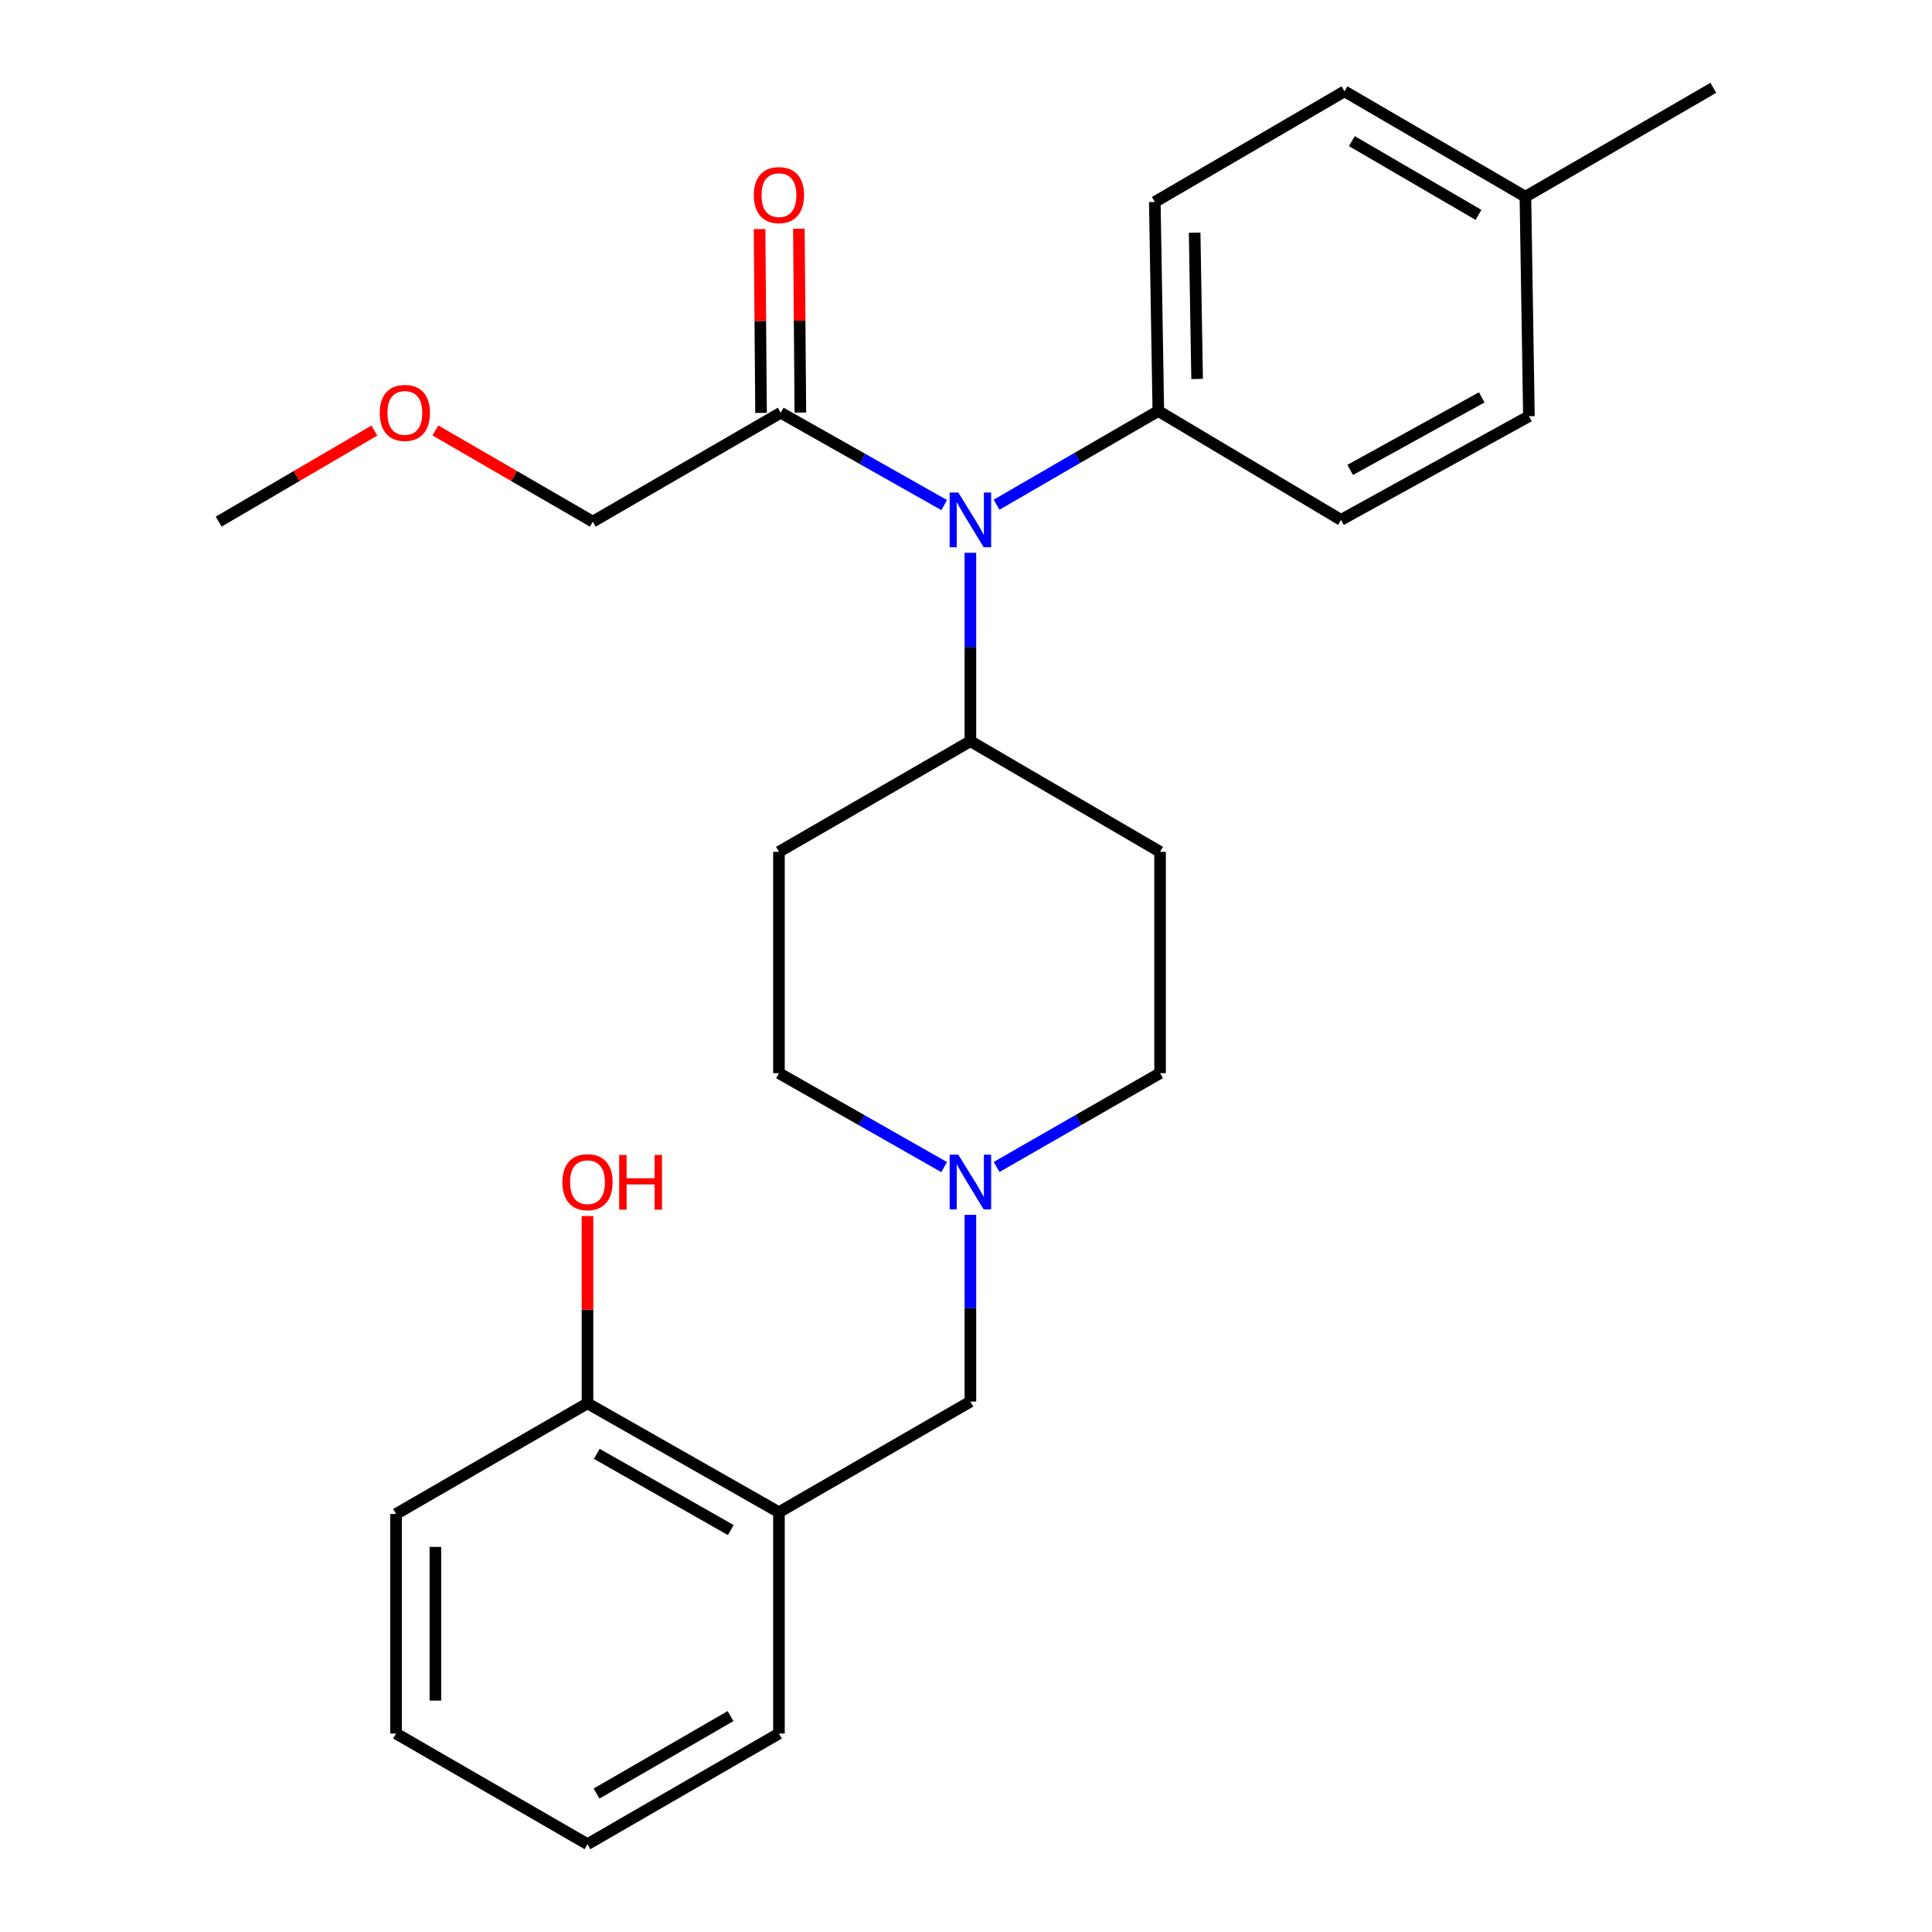 <?xml version='1.0' encoding='iso-8859-1'?>
<svg version='1.1' baseProfile='full'
              xmlns='http://www.w3.org/2000/svg'
                      xmlns:rdkit='http://www.rdkit.org/xml'
                      xmlns:xlink='http://www.w3.org/1999/xlink'
                  xml:space='preserve'
width='1000px' height='1000px' viewBox='0 0 1000 1000'>
<!-- END OF HEADER -->
<rect style='opacity:1.0;fill:#FFFFFF;stroke:none' width='1000' height='1000' x='0' y='0'> </rect>
<path class='bond-0' d='M 403.18,440.911 L 403.18,555.46' style='fill:none;fill-rule:evenodd;stroke:#000000;stroke-width:6px;stroke-linecap:butt;stroke-linejoin:miter;stroke-opacity:1' />
<path class='bond-1' d='M 403.18,440.911 L 502.273,383.642' style='fill:none;fill-rule:evenodd;stroke:#000000;stroke-width:6px;stroke-linecap:butt;stroke-linejoin:miter;stroke-opacity:1' />
<path class='bond-2' d='M 403.18,555.46 L 445.931,579.772' style='fill:none;fill-rule:evenodd;stroke:#000000;stroke-width:6px;stroke-linecap:butt;stroke-linejoin:miter;stroke-opacity:1' />
<path class='bond-2' d='M 445.931,579.772 L 488.683,604.085' style='fill:none;fill-rule:evenodd;stroke:#0000FF;stroke-width:6px;stroke-linecap:butt;stroke-linejoin:miter;stroke-opacity:1' />
<path class='bond-3' d='M 515.843,604.024 L 558.146,579.742' style='fill:none;fill-rule:evenodd;stroke:#0000FF;stroke-width:6px;stroke-linecap:butt;stroke-linejoin:miter;stroke-opacity:1' />
<path class='bond-3' d='M 558.146,579.742 L 600.45,555.46' style='fill:none;fill-rule:evenodd;stroke:#000000;stroke-width:6px;stroke-linecap:butt;stroke-linejoin:miter;stroke-opacity:1' />
<path class='bond-4' d='M 502.273,628.814 L 502.273,677.136' style='fill:none;fill-rule:evenodd;stroke:#0000FF;stroke-width:6px;stroke-linecap:butt;stroke-linejoin:miter;stroke-opacity:1' />
<path class='bond-4' d='M 502.273,677.136 L 502.273,725.458' style='fill:none;fill-rule:evenodd;stroke:#000000;stroke-width:6px;stroke-linecap:butt;stroke-linejoin:miter;stroke-opacity:1' />
<path class='bond-5' d='M 600.45,555.46 L 600.45,440.911' style='fill:none;fill-rule:evenodd;stroke:#000000;stroke-width:6px;stroke-linecap:butt;stroke-linejoin:miter;stroke-opacity:1' />
<path class='bond-6' d='M 600.45,440.911 L 502.273,383.642' style='fill:none;fill-rule:evenodd;stroke:#000000;stroke-width:6px;stroke-linecap:butt;stroke-linejoin:miter;stroke-opacity:1' />
<path class='bond-7' d='M 502.273,383.642 L 502.273,334.879' style='fill:none;fill-rule:evenodd;stroke:#000000;stroke-width:6px;stroke-linecap:butt;stroke-linejoin:miter;stroke-opacity:1' />
<path class='bond-7' d='M 502.273,334.879 L 502.273,286.116' style='fill:none;fill-rule:evenodd;stroke:#0000FF;stroke-width:6px;stroke-linecap:butt;stroke-linejoin:miter;stroke-opacity:1' />
<path class='bond-8' d='M 403.18,782.727 L 304.087,726.363' style='fill:none;fill-rule:evenodd;stroke:#000000;stroke-width:6px;stroke-linecap:butt;stroke-linejoin:miter;stroke-opacity:1' />
<path class='bond-8' d='M 378.253,791.963 L 308.888,752.508' style='fill:none;fill-rule:evenodd;stroke:#000000;stroke-width:6px;stroke-linecap:butt;stroke-linejoin:miter;stroke-opacity:1' />
<path class='bond-9' d='M 403.18,782.727 L 403.18,897.276' style='fill:none;fill-rule:evenodd;stroke:#000000;stroke-width:6px;stroke-linecap:butt;stroke-linejoin:miter;stroke-opacity:1' />
<path class='bond-10' d='M 403.18,782.727 L 502.273,725.458' style='fill:none;fill-rule:evenodd;stroke:#000000;stroke-width:6px;stroke-linecap:butt;stroke-linejoin:miter;stroke-opacity:1' />
<path class='bond-11' d='M 304.087,726.363 L 304.087,677.9' style='fill:none;fill-rule:evenodd;stroke:#000000;stroke-width:6px;stroke-linecap:butt;stroke-linejoin:miter;stroke-opacity:1' />
<path class='bond-11' d='M 304.087,677.9 L 304.087,629.437' style='fill:none;fill-rule:evenodd;stroke:#FF0000;stroke-width:6px;stroke-linecap:butt;stroke-linejoin:miter;stroke-opacity:1' />
<path class='bond-12' d='M 304.087,726.363 L 205.005,783.632' style='fill:none;fill-rule:evenodd;stroke:#000000;stroke-width:6px;stroke-linecap:butt;stroke-linejoin:miter;stroke-opacity:1' />
<path class='bond-13' d='M 488.714,261.433 L 446.405,237.532' style='fill:none;fill-rule:evenodd;stroke:#0000FF;stroke-width:6px;stroke-linecap:butt;stroke-linejoin:miter;stroke-opacity:1' />
<path class='bond-13' d='M 446.405,237.532 L 404.096,213.632' style='fill:none;fill-rule:evenodd;stroke:#000000;stroke-width:6px;stroke-linecap:butt;stroke-linejoin:miter;stroke-opacity:1' />
<path class='bond-14' d='M 515.823,261.24 L 557.684,236.984' style='fill:none;fill-rule:evenodd;stroke:#0000FF;stroke-width:6px;stroke-linecap:butt;stroke-linejoin:miter;stroke-opacity:1' />
<path class='bond-14' d='M 557.684,236.984 L 599.545,212.728' style='fill:none;fill-rule:evenodd;stroke:#000000;stroke-width:6px;stroke-linecap:butt;stroke-linejoin:miter;stroke-opacity:1' />
<path class='bond-15' d='M 306.823,269.997 L 266.092,246.395' style='fill:none;fill-rule:evenodd;stroke:#000000;stroke-width:6px;stroke-linecap:butt;stroke-linejoin:miter;stroke-opacity:1' />
<path class='bond-15' d='M 266.092,246.395 L 225.361,222.794' style='fill:none;fill-rule:evenodd;stroke:#FF0000;stroke-width:6px;stroke-linecap:butt;stroke-linejoin:miter;stroke-opacity:1' />
<path class='bond-16' d='M 306.823,269.997 L 404.096,213.632' style='fill:none;fill-rule:evenodd;stroke:#000000;stroke-width:6px;stroke-linecap:butt;stroke-linejoin:miter;stroke-opacity:1' />
<path class='bond-17' d='M 414.271,213.549 L 413.885,165.98' style='fill:none;fill-rule:evenodd;stroke:#000000;stroke-width:6px;stroke-linecap:butt;stroke-linejoin:miter;stroke-opacity:1' />
<path class='bond-17' d='M 413.885,165.98 L 413.498,118.41' style='fill:none;fill-rule:evenodd;stroke:#FF0000;stroke-width:6px;stroke-linecap:butt;stroke-linejoin:miter;stroke-opacity:1' />
<path class='bond-17' d='M 393.92,213.715 L 393.533,166.145' style='fill:none;fill-rule:evenodd;stroke:#000000;stroke-width:6px;stroke-linecap:butt;stroke-linejoin:miter;stroke-opacity:1' />
<path class='bond-17' d='M 393.533,166.145 L 393.147,118.575' style='fill:none;fill-rule:evenodd;stroke:#FF0000;stroke-width:6px;stroke-linecap:butt;stroke-linejoin:miter;stroke-opacity:1' />
<path class='bond-18' d='M 193.759,222.868 L 153.471,246.432' style='fill:none;fill-rule:evenodd;stroke:#FF0000;stroke-width:6px;stroke-linecap:butt;stroke-linejoin:miter;stroke-opacity:1' />
<path class='bond-18' d='M 153.471,246.432 L 113.182,269.997' style='fill:none;fill-rule:evenodd;stroke:#000000;stroke-width:6px;stroke-linecap:butt;stroke-linejoin:miter;stroke-opacity:1' />
<path class='bond-19' d='M 599.545,212.728 L 694.093,269.092' style='fill:none;fill-rule:evenodd;stroke:#000000;stroke-width:6px;stroke-linecap:butt;stroke-linejoin:miter;stroke-opacity:1' />
<path class='bond-20' d='M 599.545,212.728 L 597.725,104.544' style='fill:none;fill-rule:evenodd;stroke:#000000;stroke-width:6px;stroke-linecap:butt;stroke-linejoin:miter;stroke-opacity:1' />
<path class='bond-20' d='M 619.622,196.158 L 618.347,120.429' style='fill:none;fill-rule:evenodd;stroke:#000000;stroke-width:6px;stroke-linecap:butt;stroke-linejoin:miter;stroke-opacity:1' />
<path class='bond-21' d='M 789.545,101.819 L 695.913,47.275' style='fill:none;fill-rule:evenodd;stroke:#000000;stroke-width:6px;stroke-linecap:butt;stroke-linejoin:miter;stroke-opacity:1' />
<path class='bond-21' d='M 765.256,111.223 L 699.714,73.043' style='fill:none;fill-rule:evenodd;stroke:#000000;stroke-width:6px;stroke-linecap:butt;stroke-linejoin:miter;stroke-opacity:1' />
<path class='bond-22' d='M 789.545,101.819 L 886.818,45.455' style='fill:none;fill-rule:evenodd;stroke:#000000;stroke-width:6px;stroke-linecap:butt;stroke-linejoin:miter;stroke-opacity:1' />
<path class='bond-23' d='M 789.545,101.819 L 791.365,215.453' style='fill:none;fill-rule:evenodd;stroke:#000000;stroke-width:6px;stroke-linecap:butt;stroke-linejoin:miter;stroke-opacity:1' />
<path class='bond-24' d='M 694.093,269.092 L 791.365,215.453' style='fill:none;fill-rule:evenodd;stroke:#000000;stroke-width:6px;stroke-linecap:butt;stroke-linejoin:miter;stroke-opacity:1' />
<path class='bond-24' d='M 698.856,243.224 L 766.947,205.676' style='fill:none;fill-rule:evenodd;stroke:#000000;stroke-width:6px;stroke-linecap:butt;stroke-linejoin:miter;stroke-opacity:1' />
<path class='bond-25' d='M 597.725,104.544 L 695.913,47.275' style='fill:none;fill-rule:evenodd;stroke:#000000;stroke-width:6px;stroke-linecap:butt;stroke-linejoin:miter;stroke-opacity:1' />
<path class='bond-26' d='M 403.18,897.276 L 304.087,954.545' style='fill:none;fill-rule:evenodd;stroke:#000000;stroke-width:6px;stroke-linecap:butt;stroke-linejoin:miter;stroke-opacity:1' />
<path class='bond-26' d='M 378.132,888.246 L 308.767,928.334' style='fill:none;fill-rule:evenodd;stroke:#000000;stroke-width:6px;stroke-linecap:butt;stroke-linejoin:miter;stroke-opacity:1' />
<path class='bond-27' d='M 205.005,783.632 L 205.005,897.276' style='fill:none;fill-rule:evenodd;stroke:#000000;stroke-width:6px;stroke-linecap:butt;stroke-linejoin:miter;stroke-opacity:1' />
<path class='bond-27' d='M 225.357,800.678 L 225.357,880.23' style='fill:none;fill-rule:evenodd;stroke:#000000;stroke-width:6px;stroke-linecap:butt;stroke-linejoin:miter;stroke-opacity:1' />
<path class='bond-28' d='M 304.087,954.545 L 205.005,897.276' style='fill:none;fill-rule:evenodd;stroke:#000000;stroke-width:6px;stroke-linecap:butt;stroke-linejoin:miter;stroke-opacity:1' />
<path  class='atom-2' d='M 496.013 597.653
L 505.293 612.653
Q 506.213 614.133, 507.693 616.813
Q 509.173 619.493, 509.253 619.653
L 509.253 597.653
L 513.013 597.653
L 513.013 625.973
L 509.133 625.973
L 499.173 609.573
Q 498.013 607.653, 496.773 605.453
Q 495.573 603.253, 495.213 602.573
L 495.213 625.973
L 491.533 625.973
L 491.533 597.653
L 496.013 597.653
' fill='#0000FF'/>
<path  class='atom-9' d='M 496.013 254.932
L 505.293 269.932
Q 506.213 271.412, 507.693 274.092
Q 509.173 276.772, 509.253 276.932
L 509.253 254.932
L 513.013 254.932
L 513.013 283.252
L 509.133 283.252
L 499.173 266.852
Q 498.013 264.932, 496.773 262.732
Q 495.573 260.532, 495.213 259.852
L 495.213 283.252
L 491.533 283.252
L 491.533 254.932
L 496.013 254.932
' fill='#0000FF'/>
<path  class='atom-12' d='M 390.18 100.994
Q 390.18 94.195, 393.54 90.394
Q 396.9 86.594, 403.18 86.594
Q 409.46 86.594, 412.82 90.394
Q 416.18 94.195, 416.18 100.994
Q 416.18 107.874, 412.78 111.794
Q 409.38 115.674, 403.18 115.674
Q 396.94 115.674, 393.54 111.794
Q 390.18 107.914, 390.18 100.994
M 403.18 112.474
Q 407.5 112.474, 409.82 109.594
Q 412.18 106.674, 412.18 100.994
Q 412.18 95.434, 409.82 92.635
Q 407.5 89.794, 403.18 89.794
Q 398.86 89.794, 396.5 92.594
Q 394.18 95.394, 394.18 100.994
Q 394.18 106.714, 396.5 109.594
Q 398.86 112.474, 403.18 112.474
' fill='#FF0000'/>
<path  class='atom-13' d='M 196.55 213.712
Q 196.55 206.912, 199.91 203.112
Q 203.27 199.312, 209.55 199.312
Q 215.83 199.312, 219.19 203.112
Q 222.55 206.912, 222.55 213.712
Q 222.55 220.592, 219.15 224.512
Q 215.75 228.392, 209.55 228.392
Q 203.31 228.392, 199.91 224.512
Q 196.55 220.632, 196.55 213.712
M 209.55 225.192
Q 213.87 225.192, 216.19 222.312
Q 218.55 219.392, 218.55 213.712
Q 218.55 208.152, 216.19 205.352
Q 213.87 202.512, 209.55 202.512
Q 205.23 202.512, 202.87 205.312
Q 200.55 208.112, 200.55 213.712
Q 200.55 219.432, 202.87 222.312
Q 205.23 225.192, 209.55 225.192
' fill='#FF0000'/>
<path  class='atom-22' d='M 291.087 611.893
Q 291.087 605.093, 294.447 601.293
Q 297.807 597.493, 304.087 597.493
Q 310.367 597.493, 313.727 601.293
Q 317.087 605.093, 317.087 611.893
Q 317.087 618.773, 313.687 622.693
Q 310.287 626.573, 304.087 626.573
Q 297.847 626.573, 294.447 622.693
Q 291.087 618.813, 291.087 611.893
M 304.087 623.373
Q 308.407 623.373, 310.727 620.493
Q 313.087 617.573, 313.087 611.893
Q 313.087 606.333, 310.727 603.533
Q 308.407 600.693, 304.087 600.693
Q 299.767 600.693, 297.407 603.493
Q 295.087 606.293, 295.087 611.893
Q 295.087 617.613, 297.407 620.493
Q 299.767 623.373, 304.087 623.373
' fill='#FF0000'/>
<path  class='atom-22' d='M 320.487 597.813
L 324.327 597.813
L 324.327 609.853
L 338.807 609.853
L 338.807 597.813
L 342.647 597.813
L 342.647 626.133
L 338.807 626.133
L 338.807 613.053
L 324.327 613.053
L 324.327 626.133
L 320.487 626.133
L 320.487 597.813
' fill='#FF0000'/>
</svg>
